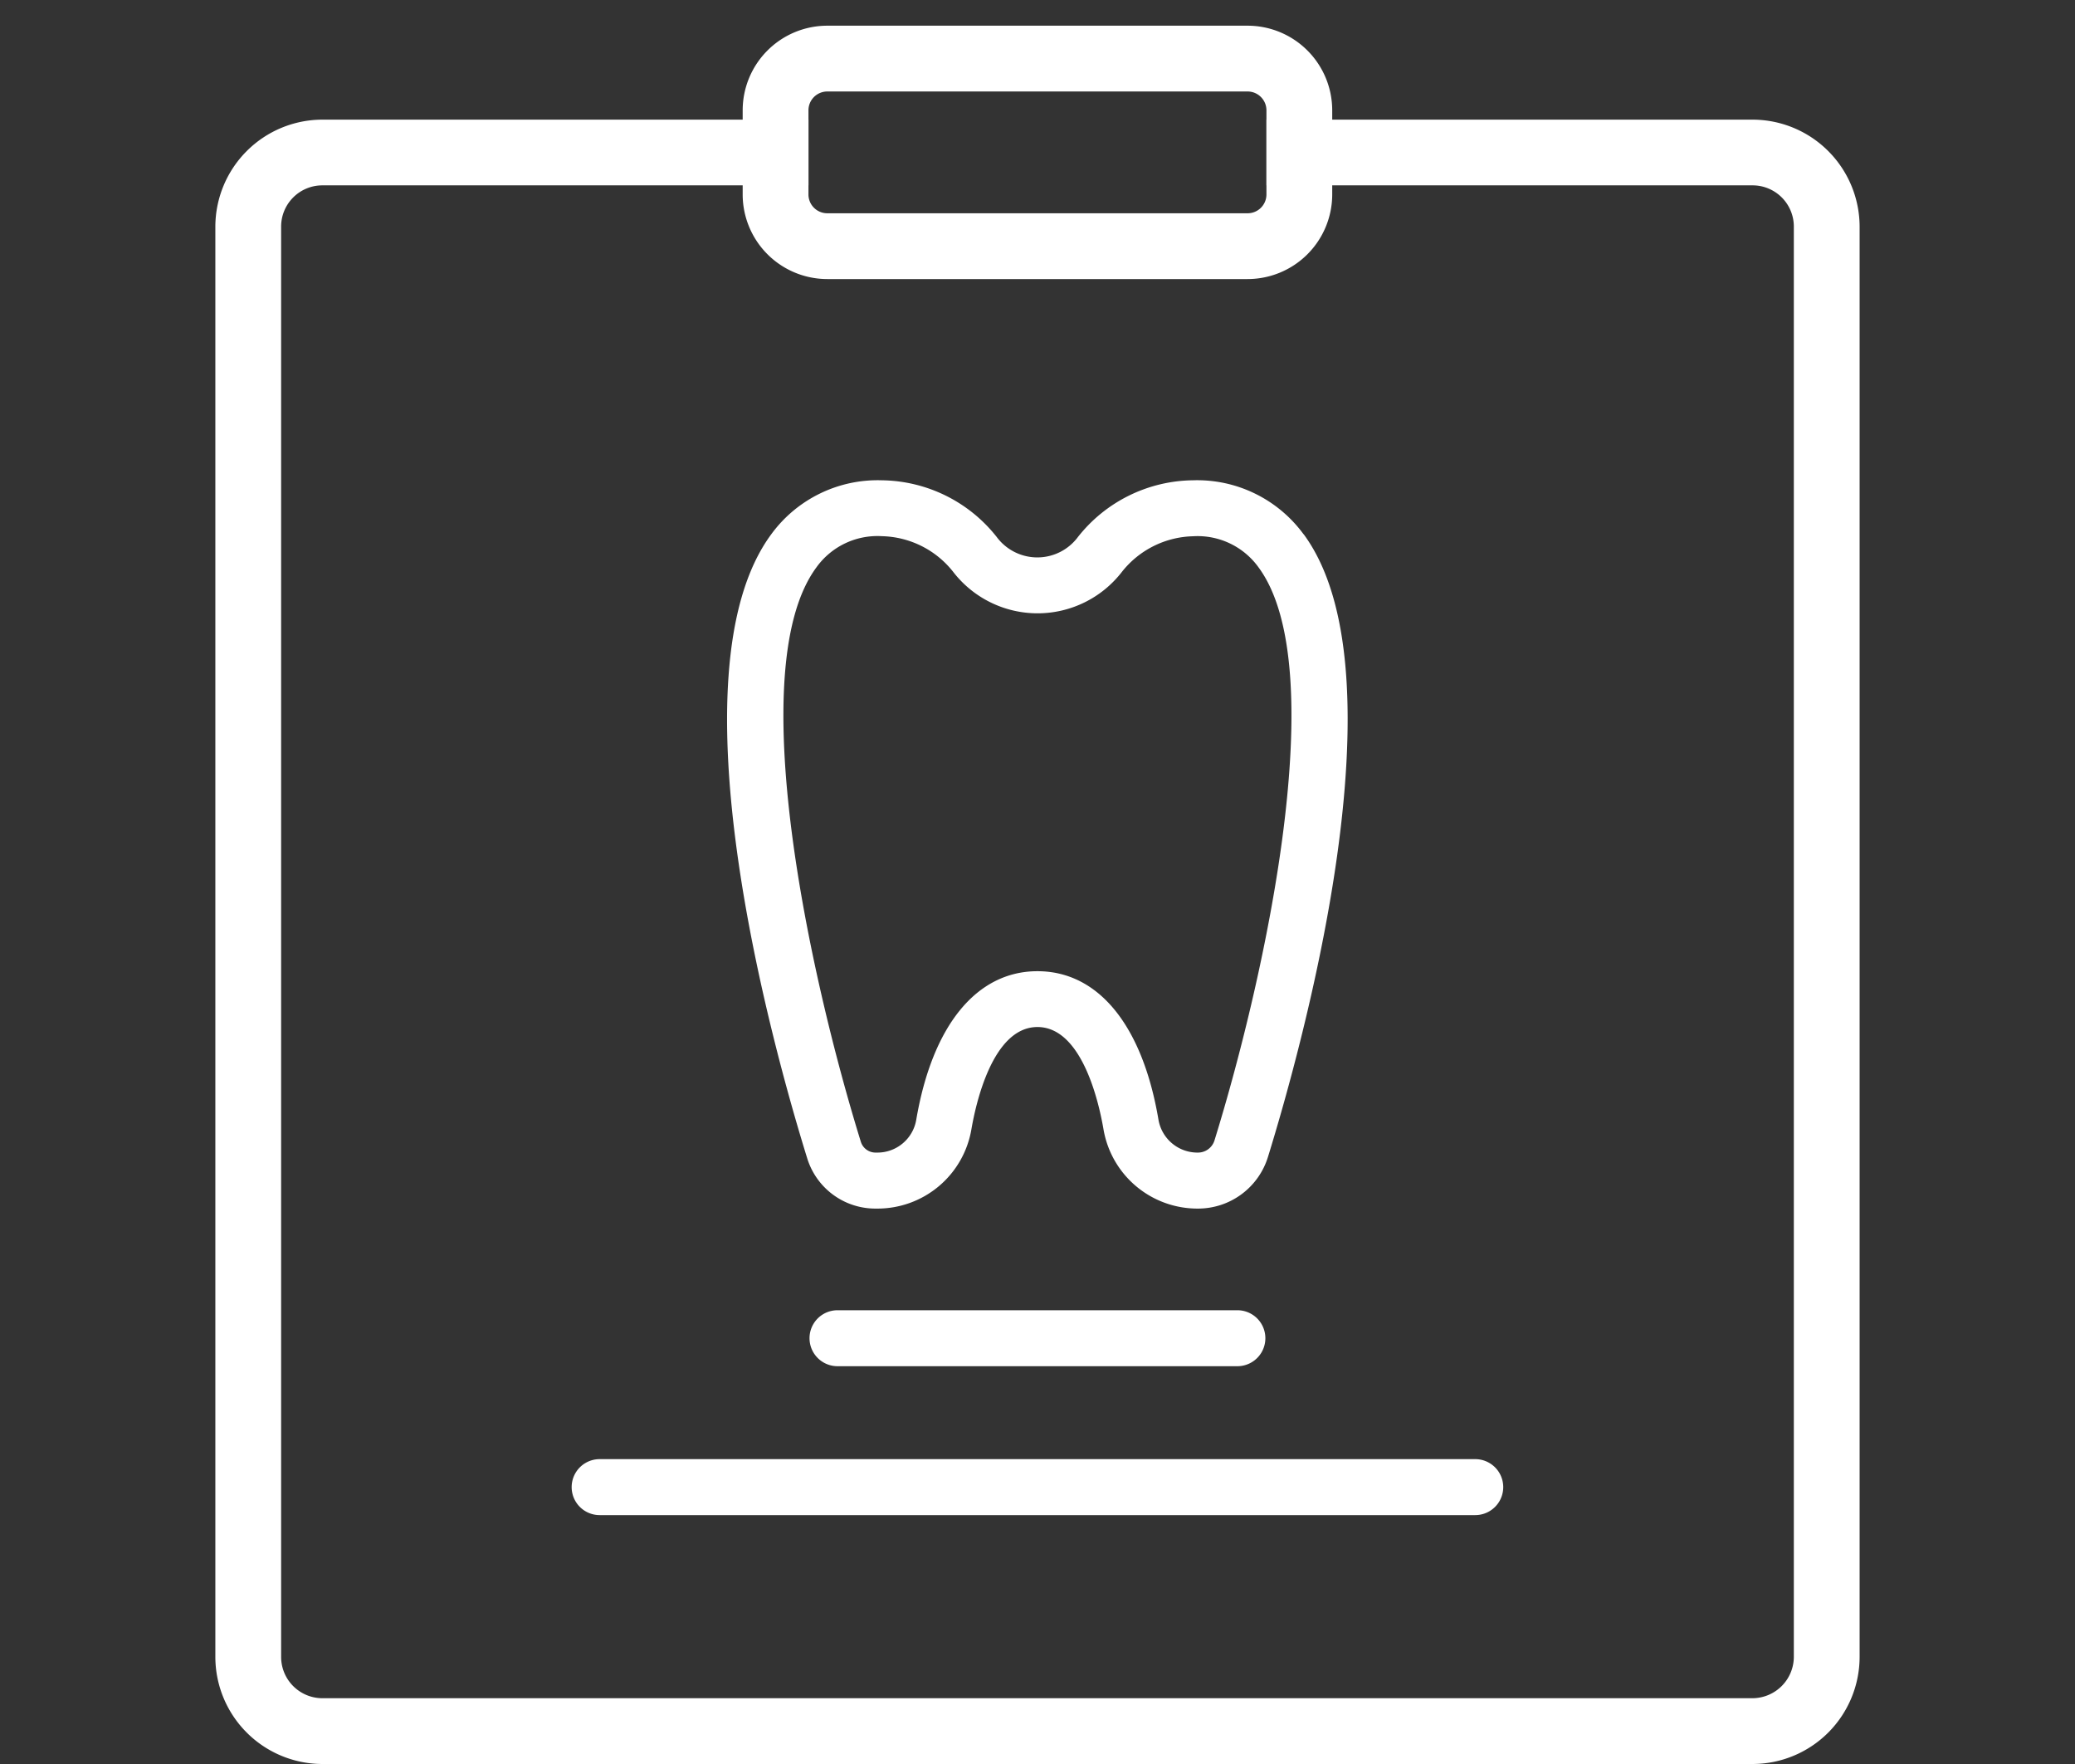 <svg xmlns="http://www.w3.org/2000/svg" xmlns:xlink="http://www.w3.org/1999/xlink" width="60" height="51" viewBox="0 0 60 51">
  <rect x="0" y="0" width="60" height="51" fill="#333333" stroke="none"/>
  <defs>
    <clipPath id="clip-아트보드_2">
      <rect width="60" height="51"/>
    </clipPath>
  </defs>
  <g id="아트보드_2" data-name="아트보드 – 2" clip-path="url(#clip-아트보드_2)">
    <g id="그룹_4217" data-name="그룹 4217" transform="translate(-46.001 -1249.141)">
      <path id="패스_2927" data-name="패스 2927" d="M96.679,38.6H82.622v1.9H96.679a1.192,1.192,0,0,1,1.192,1.192V83.047a1.2,1.2,0,0,1-1.192,1.192H55.321a1.194,1.194,0,0,1-1.191-1.192V41.69A1.192,1.192,0,0,1,55.321,40.5H69.379V38.6H55.321a3.1,3.1,0,0,0-3.093,3.094V83.047a3.1,3.1,0,0,0,3.093,3.094H96.679a3.1,3.1,0,0,0,3.094-3.094V41.69A3.1,3.1,0,0,0,96.679,38.6" transform="translate(0 1214)" fill="#fff"/>
      <path id="패스_2928" data-name="패스 2928" d="M83.695,50.588a3.81,3.81,0,0,0-3.2-1.561,4.293,4.293,0,0,0-3.323,1.637,1.463,1.463,0,0,1-2.352,0A4.293,4.293,0,0,0,71.5,49.027a3.811,3.811,0,0,0-3.2,1.564c-2.97,4.029.045,14.823,1.041,18.035a2.061,2.061,0,0,0,1.979,1.457h.038A2.754,2.754,0,0,0,74.09,67.79c.119-.693.6-2.956,1.91-2.956s1.791,2.263,1.909,2.956a2.756,2.756,0,0,0,2.73,2.293,2.116,2.116,0,0,0,2.028-1.5c.99-3.206,3.992-13.981,1.028-18M81.119,68.111a.5.5,0,0,1-.48.353A1.144,1.144,0,0,1,79.5,67.52c-.461-2.735-1.739-4.3-3.5-4.3s-3.042,1.569-3.506,4.3a1.138,1.138,0,0,1-1.133.944h-.038a.445.445,0,0,1-.431-.315c-1.486-4.8-3.431-13.69-1.287-16.6a2.171,2.171,0,0,1,1.9-.906,2.7,2.7,0,0,1,2.053,1.025,3.082,3.082,0,0,0,4.889,0A2.706,2.706,0,0,1,80.5,50.645a2.17,2.17,0,0,1,1.893.9c2.139,2.9.208,11.776-1.273,16.563" transform="translate(0 1214)" fill="#fff"/>
      <path id="패스_2929" data-name="패스 2929" d="M81.781,74.64H70.218a.809.809,0,1,1,0-1.618H81.781a.809.809,0,0,1,0,1.618" transform="translate(0 1214)" fill="#fff"/>
      <path id="패스_2930" data-name="패스 2930" d="M88.659,78.945H63.34a.809.809,0,1,1,0-1.618H88.659a.809.809,0,1,1,0,1.618" transform="translate(0 1214)" fill="#fff"/>
      <path id="패스_2931" data-name="패스 2931" d="M82.076,35.884H69.923a2.448,2.448,0,0,0-2.447,2.447v2.434a2.448,2.448,0,0,0,2.447,2.444H82.076a2.448,2.448,0,0,0,2.447-2.444V38.331a2.448,2.448,0,0,0-2.447-2.447m.545,4.881a.544.544,0,0,1-.545.542H69.923a.544.544,0,0,1-.545-.542V38.331a.545.545,0,0,1,.545-.545H82.076a.545.545,0,0,1,.545.545Z" transform="translate(0 1214)" fill="#fff"/>
    </g>
  </g>
</svg>
